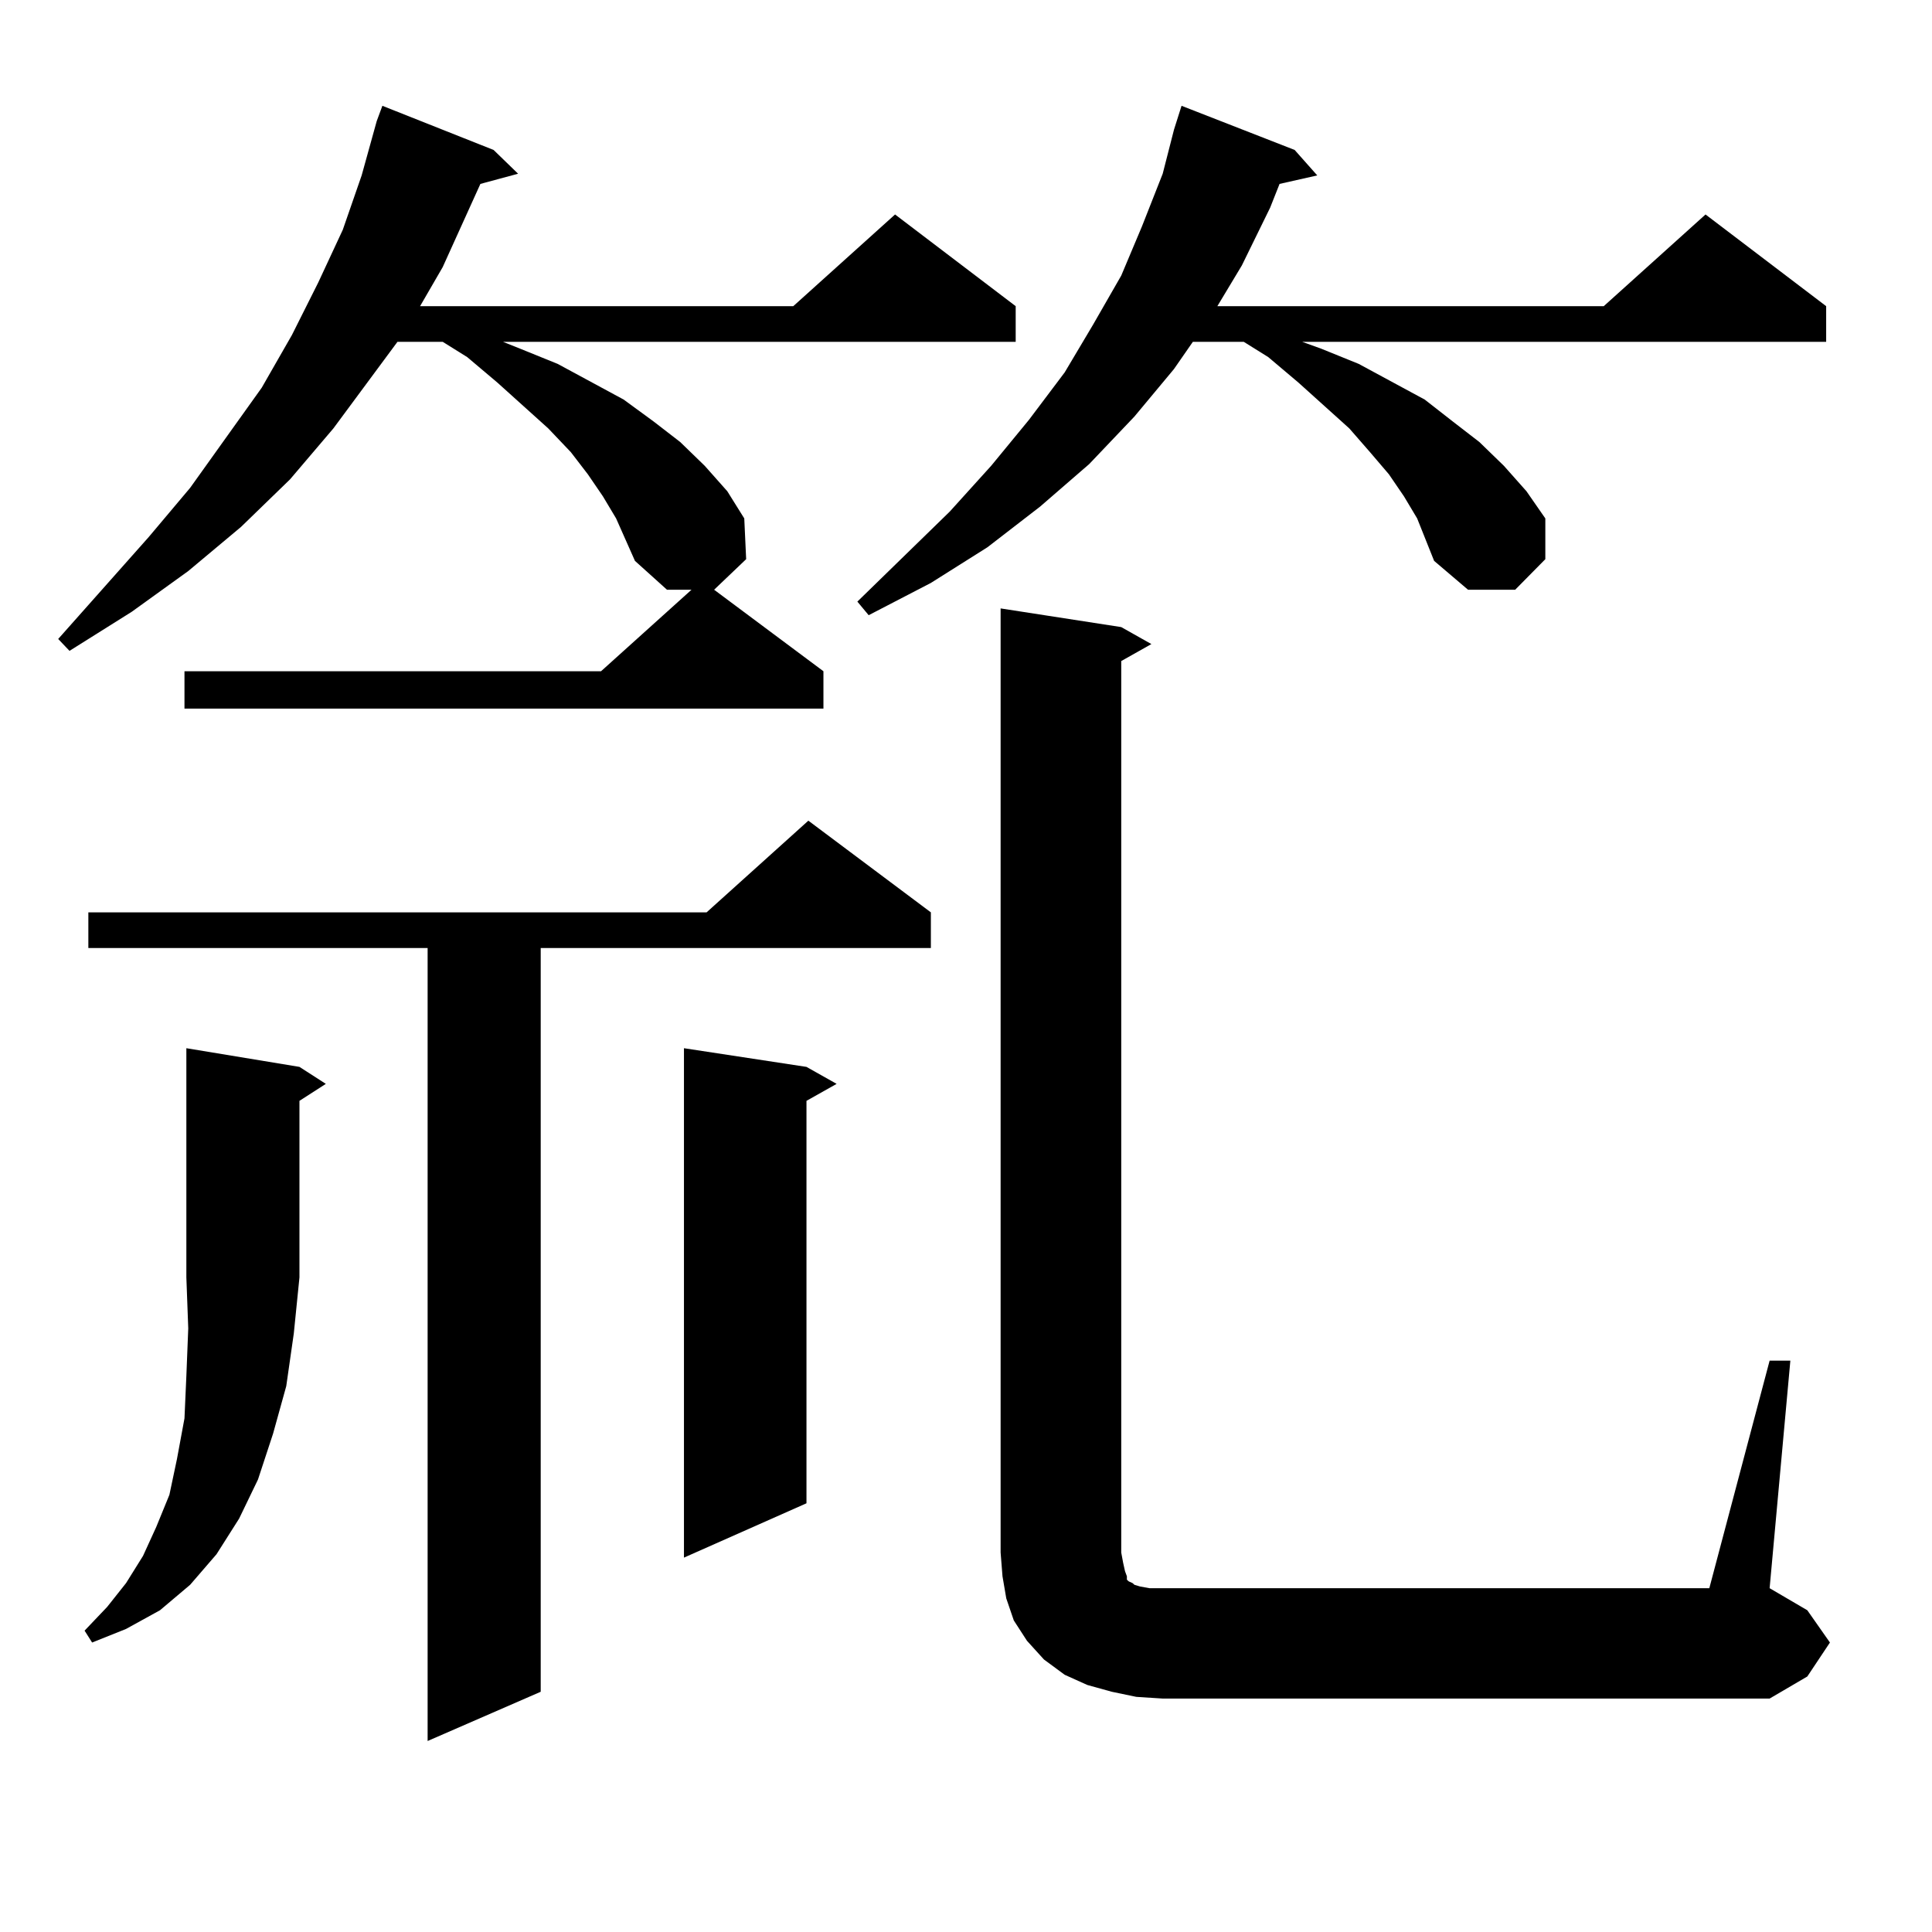 <?xml version="1.0" encoding="utf-8"?>
<!-- Generator: Adobe Illustrator 16.0.0, SVG Export Plug-In . SVG Version: 6.00 Build 0)  -->
<!DOCTYPE svg PUBLIC "-//W3C//DTD SVG 1.1//EN" "http://www.w3.org/Graphics/SVG/1.1/DTD/svg11.dtd">
<svg version="1.1" id="图层_1" xmlns="http://www.w3.org/2000/svg" xmlns:xlink="http://www.w3.org/1999/xlink" x="0px" y="0px"
	 width="1000px" height="1000px" viewBox="0 0 1000 1000" enable-background="new 0 0 1000 1000" xml:space="preserve">
<path d="M318.895,268.332l-6.829-11.426l-7.805-11.426l-8.78-11.426l-11.707-12.305l-26.341-23.73l-15.609-13.184l-12.683-7.91
	h-23.414l-33.17,44.824l-22.438,26.367l-25.365,24.609l-27.316,22.852l-29.268,21.094l-32.194,20.215l-5.854-6.152L76.949,278
	l21.463-25.488l37.072-51.855l15.609-27.246l13.658-27.246l12.683-27.246l9.756-28.125l7.805-28.125l2.927-7.91l57.56,22.852
	l12.683,12.305l-19.512,5.273l-19.512,43.066l-11.707,20.215H410.6l52.682-47.461l62.438,47.461v18.457H260.359l8.78,3.516
	l19.512,7.91l34.146,18.457l15.609,11.426l13.658,10.547l12.683,12.305l11.707,13.184l8.78,14.063l0.976,21.094l-16.585,15.82
	l56.584,42.188v19.336H95.485v-19.336H311.09l46.828-42.188h-12.683l-16.585-14.941L318.895,268.332z M154.996,552.219l13.658,8.789
	l-13.658,8.789v91.406l-2.927,29.004l-3.902,27.246l-6.829,24.609l-7.805,23.73l-9.756,20.215l-11.707,18.457l-13.658,15.82
	l-15.609,13.184l-17.561,9.668l-17.561,7.031l-3.902-6.152l11.707-12.305l9.756-12.305l8.78-14.063l6.829-14.941l6.829-16.699
	l3.902-18.457l3.902-21.094l0.976-21.973l0.976-24.609l-0.976-26.367V542.551L154.996,552.219z M481.817,472.238v18.457H279.871
	v384.961l-58.535,25.488V490.695H45.73v-18.457h319.992l52.682-47.461L481.817,472.238z M417.429,552.219l15.609,8.789
	l-15.609,8.789v208.301l-63.413,28.125V542.551L417.429,552.219z M733.519,268.332l-6.829-11.426l-7.805-11.426l-9.756-11.426
	l-10.731-12.305l-26.341-23.73l-15.609-13.184l-12.683-7.91h-26.341l-9.756,14.063l-20.487,24.609l-23.414,24.609l-25.365,21.973
	l-27.316,21.094l-29.268,18.457l-32.194,16.699l-5.854-7.031l47.804-46.582l21.463-23.73l19.512-23.73l18.536-24.609l14.634-24.609
	l14.634-25.488l10.731-25.488l10.731-27.246l5.854-22.852l3.902-12.305l58.535,22.852l11.707,13.184l-19.512,4.395l-4.878,12.305
	l-14.634,29.883l-12.683,21.094h199.995l52.682-47.461l62.438,47.461v18.457H674.008l9.756,3.516l19.512,7.91l34.146,18.457
	l14.634,11.426l13.658,10.547l12.683,12.305l11.707,13.184l9.756,14.063v21.094l-15.609,15.82h-24.39l-17.561-14.941
	L733.519,268.332z M915.953,704.27h10.731l-10.731,117.773l19.512,11.426l11.707,16.699l-11.707,17.578l-19.512,11.426H601.814
	l-13.658-0.879l-12.683-2.637l-12.683-3.516l-11.707-5.273l-10.731-7.91l-8.78-9.668l-6.829-10.547l-3.902-11.426l-1.951-11.426
	l-0.976-12.305V314.914l62.438,9.668l15.609,8.789l-15.609,8.789v461.426l0.976,5.273l0.976,4.395l0.976,2.637v1.758l0.976,0.879
	l1.951,0.879l0.976,0.879l2.927,0.879l4.878,0.879h6.829h282.92L915.953,704.27z"/>
</svg>
